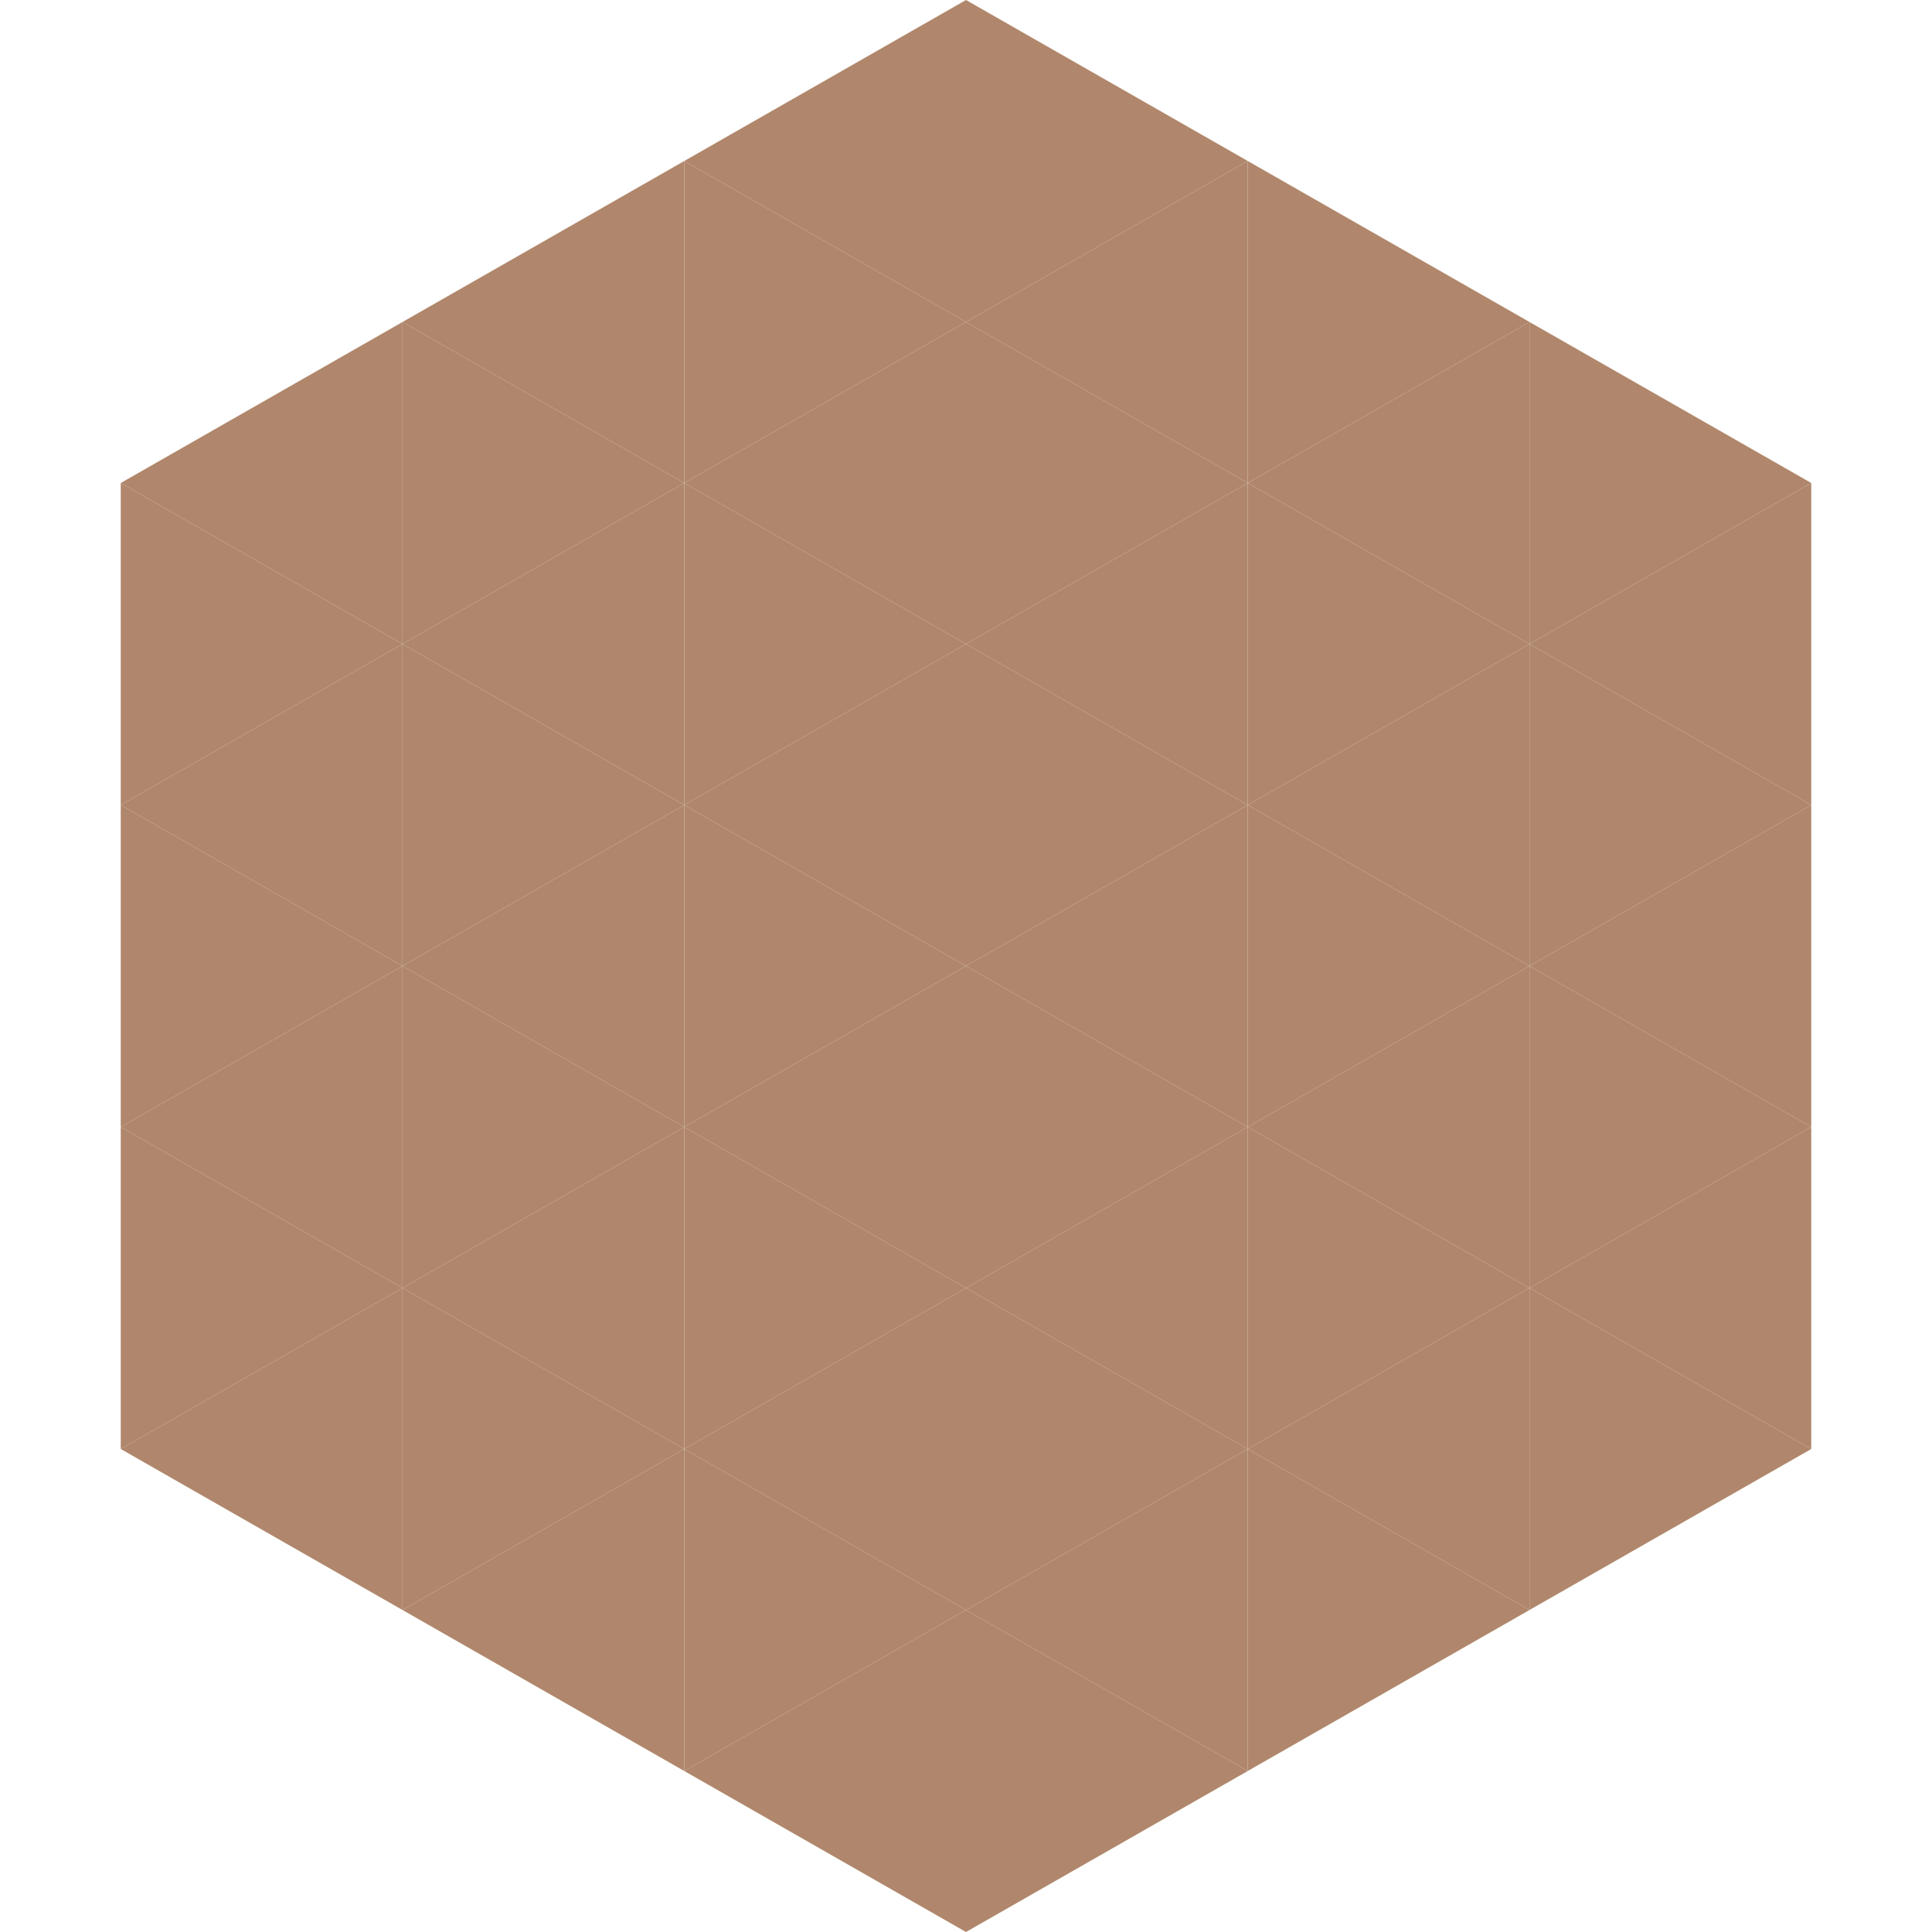 <?xml version="1.0"?>
<!-- Generated by SVGo -->
<svg width="240" height="240"
     xmlns="http://www.w3.org/2000/svg"
     xmlns:xlink="http://www.w3.org/1999/xlink">
<polygon points="50,40 15,60 50,80" style="fill:rgb(176,135,108)" />
<polygon points="190,40 225,60 190,80" style="fill:rgb(176,135,108)" />
<polygon points="15,60 50,80 15,100" style="fill:rgb(176,135,108)" />
<polygon points="225,60 190,80 225,100" style="fill:rgb(176,135,108)" />
<polygon points="50,80 15,100 50,120" style="fill:rgb(176,135,108)" />
<polygon points="190,80 225,100 190,120" style="fill:rgb(176,135,108)" />
<polygon points="15,100 50,120 15,140" style="fill:rgb(176,135,108)" />
<polygon points="225,100 190,120 225,140" style="fill:rgb(176,135,108)" />
<polygon points="50,120 15,140 50,160" style="fill:rgb(176,135,108)" />
<polygon points="190,120 225,140 190,160" style="fill:rgb(176,135,108)" />
<polygon points="15,140 50,160 15,180" style="fill:rgb(176,135,108)" />
<polygon points="225,140 190,160 225,180" style="fill:rgb(176,135,108)" />
<polygon points="50,160 15,180 50,200" style="fill:rgb(176,135,108)" />
<polygon points="190,160 225,180 190,200" style="fill:rgb(176,135,108)" />
<polygon points="15,180 50,200 15,220" style="fill:rgb(255,255,255); fill-opacity:0" />
<polygon points="225,180 190,200 225,220" style="fill:rgb(255,255,255); fill-opacity:0" />
<polygon points="50,0 85,20 50,40" style="fill:rgb(255,255,255); fill-opacity:0" />
<polygon points="190,0 155,20 190,40" style="fill:rgb(255,255,255); fill-opacity:0" />
<polygon points="85,20 50,40 85,60" style="fill:rgb(176,135,108)" />
<polygon points="155,20 190,40 155,60" style="fill:rgb(176,135,108)" />
<polygon points="50,40 85,60 50,80" style="fill:rgb(176,135,108)" />
<polygon points="190,40 155,60 190,80" style="fill:rgb(176,135,108)" />
<polygon points="85,60 50,80 85,100" style="fill:rgb(176,135,108)" />
<polygon points="155,60 190,80 155,100" style="fill:rgb(176,135,108)" />
<polygon points="50,80 85,100 50,120" style="fill:rgb(176,135,108)" />
<polygon points="190,80 155,100 190,120" style="fill:rgb(176,135,108)" />
<polygon points="85,100 50,120 85,140" style="fill:rgb(176,135,108)" />
<polygon points="155,100 190,120 155,140" style="fill:rgb(176,135,108)" />
<polygon points="50,120 85,140 50,160" style="fill:rgb(176,135,108)" />
<polygon points="190,120 155,140 190,160" style="fill:rgb(176,135,108)" />
<polygon points="85,140 50,160 85,180" style="fill:rgb(176,135,108)" />
<polygon points="155,140 190,160 155,180" style="fill:rgb(176,135,108)" />
<polygon points="50,160 85,180 50,200" style="fill:rgb(176,135,108)" />
<polygon points="190,160 155,180 190,200" style="fill:rgb(176,135,108)" />
<polygon points="85,180 50,200 85,220" style="fill:rgb(176,135,108)" />
<polygon points="155,180 190,200 155,220" style="fill:rgb(176,135,108)" />
<polygon points="120,0 85,20 120,40" style="fill:rgb(176,135,108)" />
<polygon points="120,0 155,20 120,40" style="fill:rgb(176,135,108)" />
<polygon points="85,20 120,40 85,60" style="fill:rgb(176,135,108)" />
<polygon points="155,20 120,40 155,60" style="fill:rgb(176,135,108)" />
<polygon points="120,40 85,60 120,80" style="fill:rgb(176,135,108)" />
<polygon points="120,40 155,60 120,80" style="fill:rgb(176,135,108)" />
<polygon points="85,60 120,80 85,100" style="fill:rgb(176,135,108)" />
<polygon points="155,60 120,80 155,100" style="fill:rgb(176,135,108)" />
<polygon points="120,80 85,100 120,120" style="fill:rgb(176,135,108)" />
<polygon points="120,80 155,100 120,120" style="fill:rgb(176,135,108)" />
<polygon points="85,100 120,120 85,140" style="fill:rgb(176,135,108)" />
<polygon points="155,100 120,120 155,140" style="fill:rgb(176,135,108)" />
<polygon points="120,120 85,140 120,160" style="fill:rgb(176,135,108)" />
<polygon points="120,120 155,140 120,160" style="fill:rgb(176,135,108)" />
<polygon points="85,140 120,160 85,180" style="fill:rgb(176,135,108)" />
<polygon points="155,140 120,160 155,180" style="fill:rgb(176,135,108)" />
<polygon points="120,160 85,180 120,200" style="fill:rgb(176,135,108)" />
<polygon points="120,160 155,180 120,200" style="fill:rgb(176,135,108)" />
<polygon points="85,180 120,200 85,220" style="fill:rgb(176,135,108)" />
<polygon points="155,180 120,200 155,220" style="fill:rgb(176,135,108)" />
<polygon points="120,200 85,220 120,240" style="fill:rgb(176,135,108)" />
<polygon points="120,200 155,220 120,240" style="fill:rgb(176,135,108)" />
<polygon points="85,220 120,240 85,260" style="fill:rgb(255,255,255); fill-opacity:0" />
<polygon points="155,220 120,240 155,260" style="fill:rgb(255,255,255); fill-opacity:0" />
</svg>
